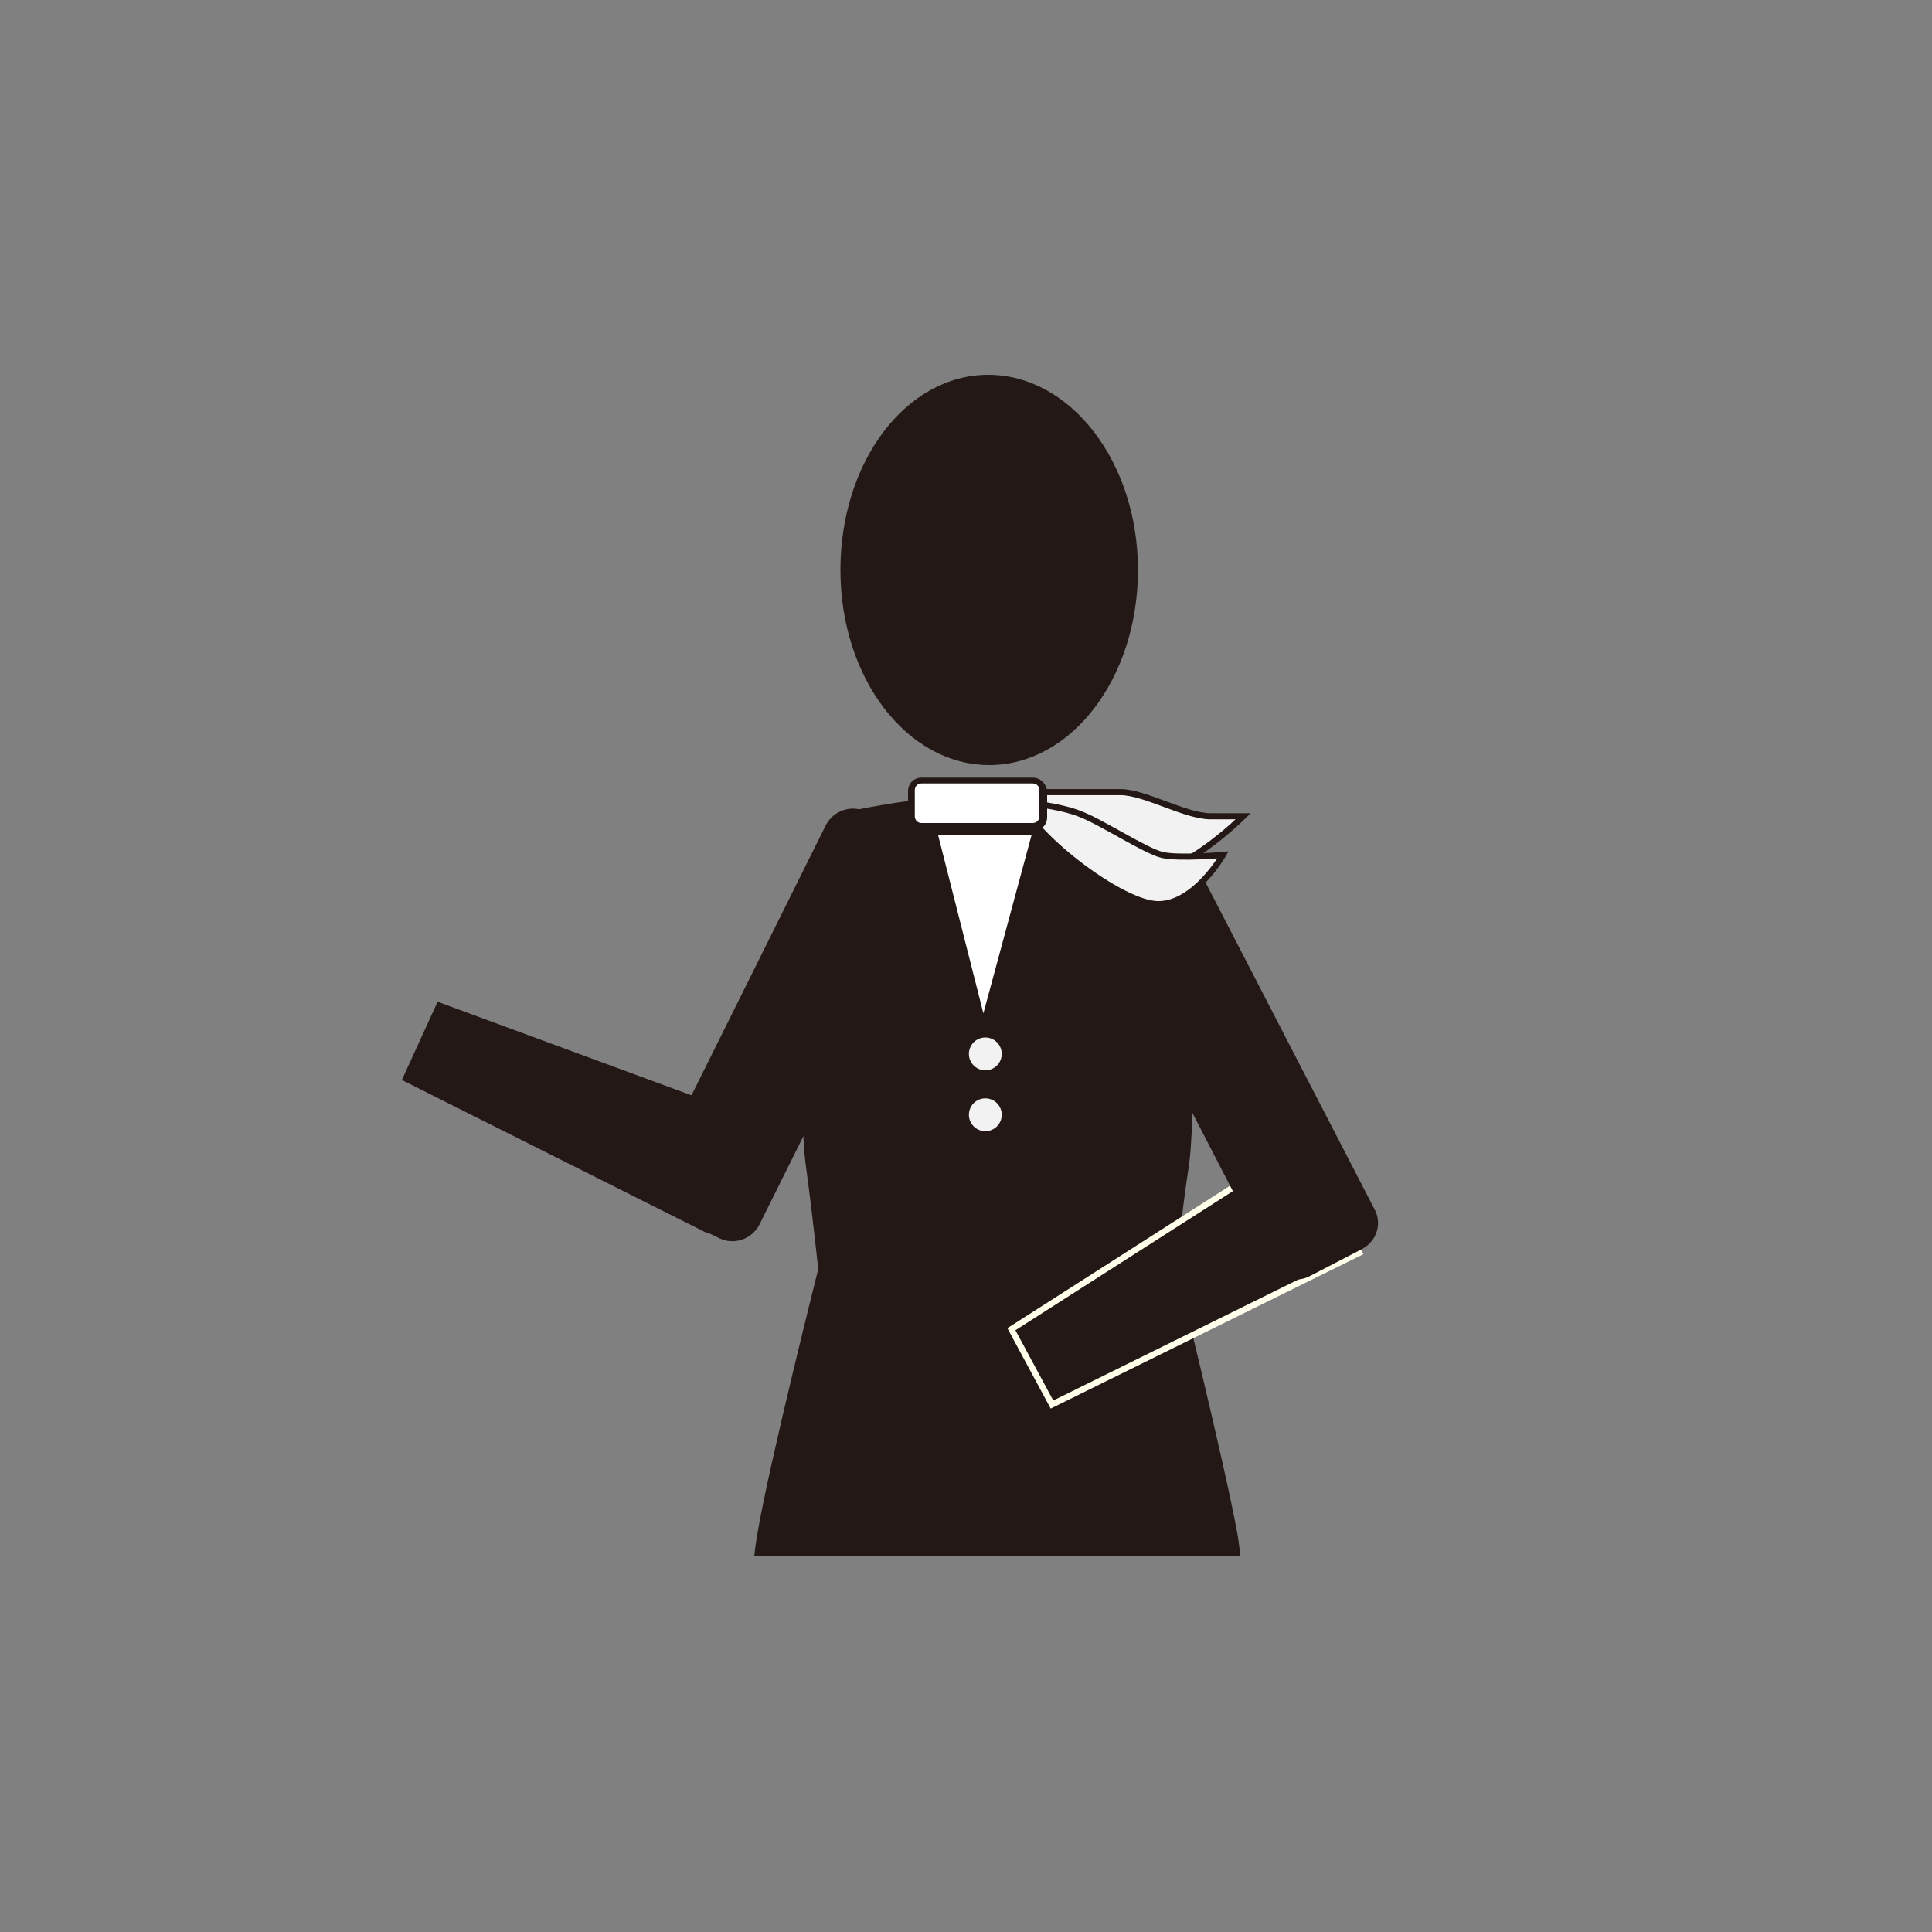<?xml version="1.0" encoding="utf-8"?>
<!-- Generator: Adobe Illustrator 22.1.0, SVG Export Plug-In . SVG Version: 6.00 Build 0)  -->
<svg version="1.1" id="レイヤー_1" xmlns="http://www.w3.org/2000/svg" xmlns:xlink="http://www.w3.org/1999/xlink" x="0px"
	 y="0px" viewBox="0 0 200 200" style="enable-background:new 0 0 200 200;" xml:space="preserve">
<rect x="0" y="0" width="200" height="200" fill="#808080" stroke="none"/>
<style type="text/css">
	.st0{clip-path:url(#SVGID_2_);}
	.st1{fill:#231815;}
	.st2{fill:#231815;stroke:#FFFFEC;stroke-width:0.631;stroke-miterlimit:10;}
	.st3{fill:#FFFFFF;}
	.st4{fill:#F2F2F2;}
	.st5{fill:#F2F2F2;stroke:#231815;stroke-width:0.631;stroke-miterlimit:10;}
</style>
<g>
	<g>
		<g>
			<defs>
				<rect id="SVGID_1_" x="41.6" y="38.8" width="104.7" height="122.3"/>
			</defs>
			<clipPath id="SVGID_2_">
				<use xlink:href="#SVGID_1_"  style="overflow:visible;"/>
			</clipPath>
			<g class="st0">
				<path class="st1" d="M128.1,158.8c-1.3-7.2-6.3-27.4-6.3-27.4s0.4-5.1,1.3-10.9c0.8-5.9,0.8-34.9-3.4-36.2s-16.4-2.5-16.4-2.5
					S91,83,86.8,84.3s-4.2,30.3-3.4,36.2c0.8,5.9,1.3,10.9,1.3,10.9s-5.1,20.2-6.3,27.4c-1.3,7.2,0,17.7,1.3,24.4s1.7,10.5,1.7,10.5
					h21.9h21.9c0,0,0.4-3.8,1.7-10.5C128.1,176.5,129.3,165.9,128.1,158.8z"/>
				<polygon class="st2" points="108.9,145.4 104.7,137.6 134.4,118.6 140.7,129.7 				"/>
				<polygon class="st1" points="90.9,235.8 102.7,235.8 102.7,193.7 87.5,193.7 				"/>
				<polygon class="st1" points="115.7,235.8 103.9,235.8 103.9,193.7 119.1,193.7 				"/>
				<path class="st1" d="M117.8,59c0,11.2-6.9,20.2-15.4,20.2S87,70.2,87,59s6.8-20.2,15.3-20.2S117.8,47.8,117.8,59z"/>
				<path class="st3" d="M101.6,104.9"/>
				<polygon class="st3" points="106.8,86.4 102,86.4 97.1,86.4 101.8,104.9 				"/>
				<circle class="st4" cx="102" cy="109.1" r="1.7"/>
				<circle class="st4" cx="102" cy="115.4" r="1.7"/>
				<path class="st1" d="M95.1,86.8L89.6,84c-1.5-0.7-3.3-0.1-4.1,1.4l-17.9,36c-0.7,1.5-0.1,3.3,1.4,4.1l5.5,2.7
					c1.5,0.7,3.3,0.1,4.1-1.4l17.9-36C97.2,89.3,96.6,87.5,95.1,86.8z"/>
				<path class="st1" d="M117,82.9l-5.4,2.8c-1.5,0.8-2.1,2.6-1.3,4.1l21.2,41c0.8,1.5,2.6,2.1,4.1,1.3l5.4-2.8
					c1.5-0.8,2.1-2.6,1.3-4.1l-21.2-41C120.3,82.7,118.4,82.1,117,82.9z"/>
				<polygon class="st1" points="41.6,111.8 45.3,103.7 78.4,115.9 73.3,127.7 				"/>
				<path class="st5" d="M106.3,82c0,0,7.2,0,9.7,0s6.7,2.5,9.3,2.5c2.5,0,3.4,0,3.4,0s-6.7,6.7-10.9,5.9
					C113.4,89.6,106.3,82,106.3,82z"/>
				<path class="st5" d="M105.6,83c0,0,4.2,0.4,6.3,1.3c2.1,0.8,6.7,3.8,8.4,4.2c1.7,0.4,6.3,0,6.3,0s-2.9,5.1-6.7,5.1
					C116.2,93.6,107.3,86.8,105.6,83z"/>
				<g>
					<path class="st3" d="M95.4,85.7c-0.6,0-1.1-0.5-1.1-1.1v-2.7c0-0.6,0.5-1.1,1.1-1.1H107c0.6,0,1.1,0.5,1.1,1.1v2.7
						c0,0.6-0.5,1.1-1.1,1.1H95.4z"/>
					<path class="st1" d="M106.9,81.1c0.4,0,0.7,0.3,0.7,0.7v2.7c0,0.4-0.3,0.7-0.7,0.7H95.4c-0.4,0-0.7-0.3-0.7-0.7v-2.7
						c0-0.4,0.3-0.7,0.7-0.7H106.9 M106.9,80.5H95.4c-0.8,0-1.4,0.6-1.4,1.4v2.7c0,0.8,0.6,1.4,1.4,1.4H107c0.8,0,1.4-0.6,1.4-1.4
						v-2.7C108.3,81.1,107.7,80.5,106.9,80.5L106.9,80.5z"/>
				</g>
			</g>
		</g>
	</g>
</g>
</svg>

